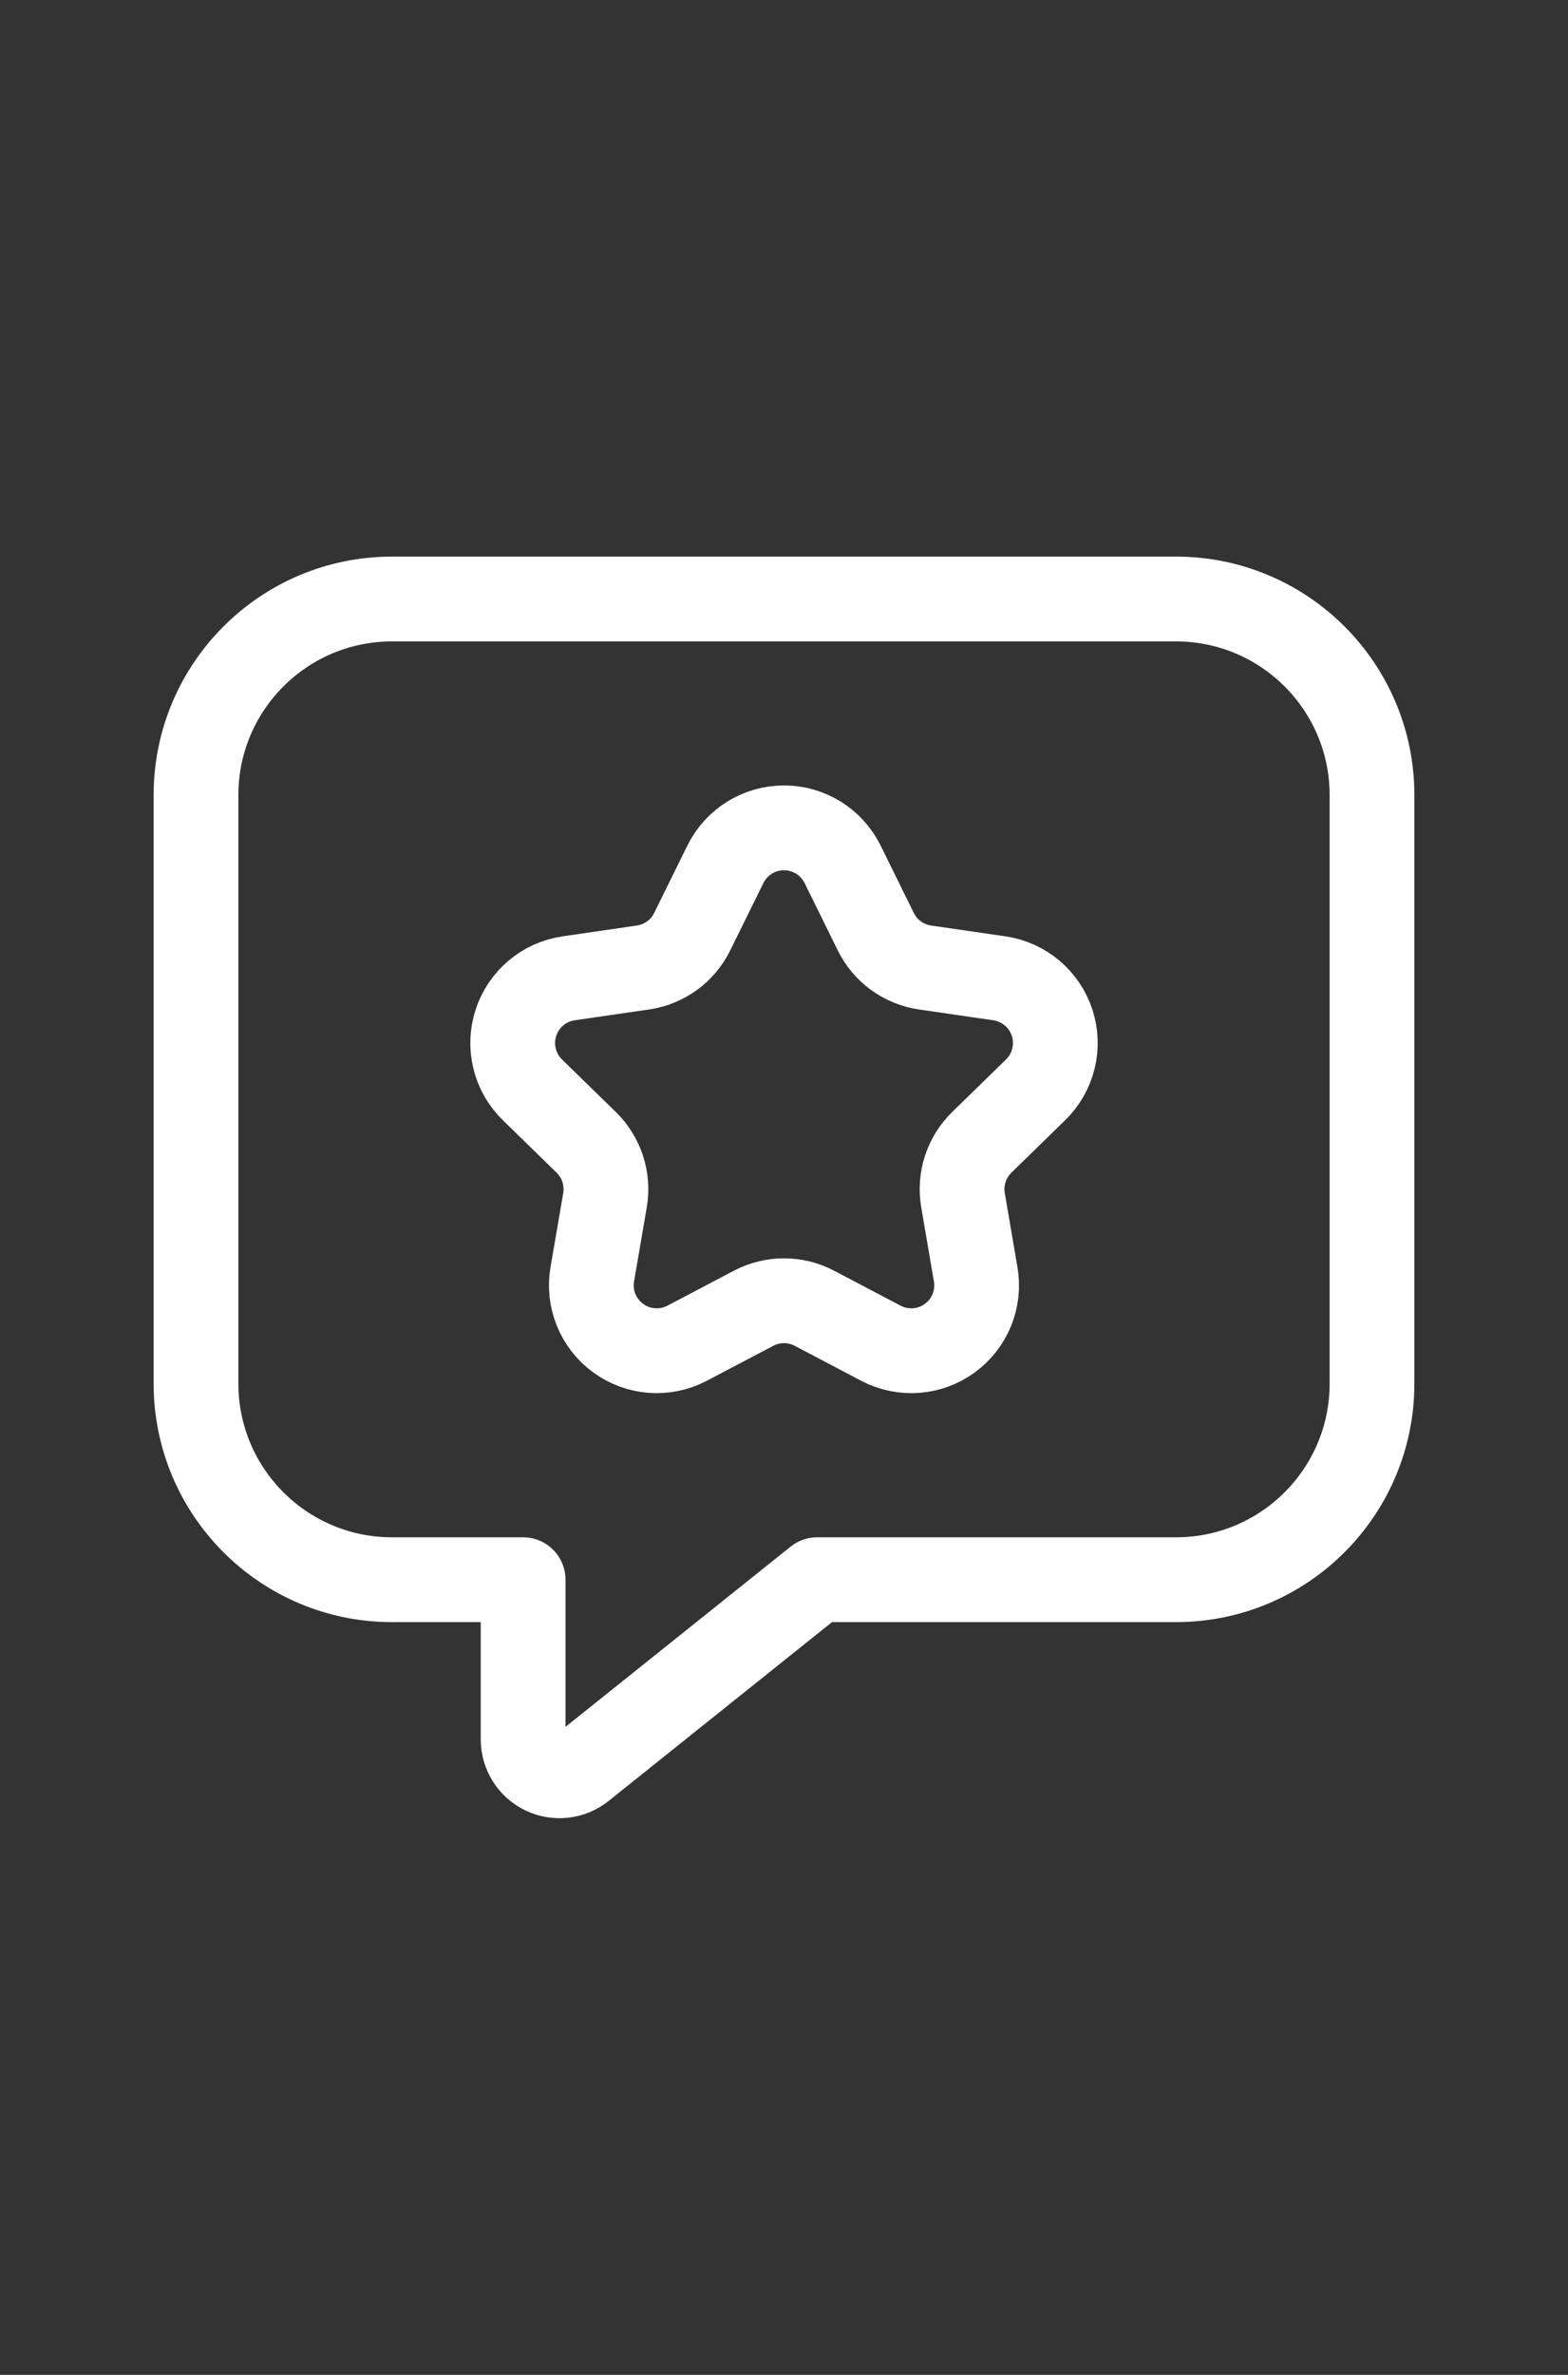 <?xml version="1.0" encoding="UTF-8"?> <svg xmlns="http://www.w3.org/2000/svg" width="37" height="56" viewBox="0 0 37 56" fill="none"><rect x="0" y="0" width="37" height="56" fill="#333333" stroke="none"/><path fill-rule="evenodd" clip-rule="evenodd" d="M17.117 20.381C17.377 19.854 17.913 19.521 18.5 19.521C19.087 19.521 19.623 19.854 19.883 20.381L20.667 21.971C20.891 22.426 21.326 22.741 21.828 22.814L23.582 23.069C24.163 23.154 24.645 23.56 24.827 24.118C25.008 24.676 24.857 25.289 24.437 25.698L23.167 26.937C22.804 27.291 22.638 27.802 22.724 28.302L23.023 30.049C23.123 30.627 22.885 31.211 22.41 31.556C21.936 31.901 21.306 31.947 20.787 31.674L19.217 30.849C18.768 30.613 18.232 30.613 17.783 30.849L16.213 31.674C15.694 31.947 15.064 31.901 14.59 31.556C14.115 31.211 13.877 30.627 13.976 30.049L14.276 28.302C14.362 27.802 14.196 27.291 13.833 26.937L12.563 25.698C12.143 25.289 11.992 24.676 12.174 24.118C12.355 23.56 12.837 23.154 13.418 23.069L15.172 22.814C15.675 22.741 16.109 22.426 16.333 21.971L17.117 20.381Z" stroke="white" stroke-width="2" stroke-linecap="round" stroke-linejoin="round"></path><path fill-rule="evenodd" clip-rule="evenodd" d="M27.75 14.125H9.25C6.696 14.125 4.625 16.196 4.625 18.75V32.625C4.625 35.179 6.696 37.25 9.25 37.25H12.344V41.016C12.344 41.346 12.533 41.646 12.83 41.789C13.127 41.932 13.48 41.892 13.737 41.686L19.282 37.25H27.75C30.304 37.25 32.375 35.179 32.375 32.625V18.75C32.375 16.196 30.304 14.125 27.75 14.125Z" stroke="white" stroke-width="2" stroke-linecap="round" stroke-linejoin="round"></path></svg> 